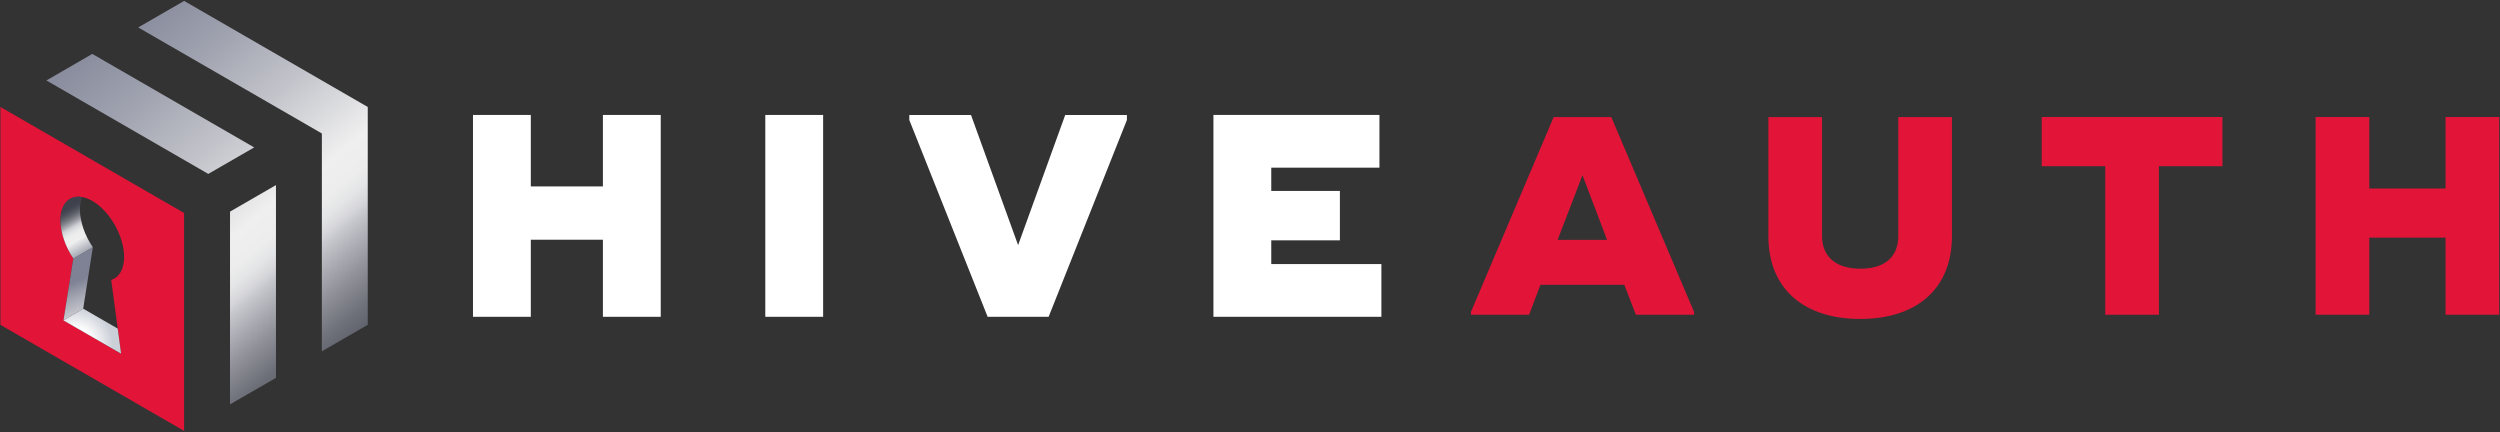 <?xml version="1.0" encoding="UTF-8" standalone="no"?>
<!-- Generator: Adobe Illustrator 26.0.1, SVG Export Plug-In . SVG Version: 6.00 Build 0)  -->

<svg
   version="1.1"
   x="0px"
   y="0px"
   viewBox="0 0 601.326 104"
   xml:space="preserve"
   id="svg183"
   sodipodi:docname="HiveAuth_name_horiz_dark.svg"
   width="601.326"
   height="104"
   inkscape:version="1.1.1 (3bf5ae0d25, 2021-09-20)"
   xmlns:inkscape="http://www.inkscape.org/namespaces/inkscape"
   xmlns:sodipodi="http://sodipodi.sourceforge.net/DTD/sodipodi-0.dtd"
   xmlns="http://www.w3.org/2000/svg"
   xmlns:svg="http://www.w3.org/2000/svg"><rect x="0" y="0" width="601.326" height="104" fill="#333333" stroke="none"/><defs
   id="defs187" /><sodipodi:namedview
   id="namedview185"
   pagecolor="#ffffff"
   bordercolor="#666666"
   borderopacity="1.0"
   inkscape:pageshadow="2"
   inkscape:pageopacity="0.0"
   inkscape:pagecheckerboard="true"
   showgrid="false"
   inkscape:zoom="1.1304189"
   inkscape:cx="365.7936"
   inkscape:cy="6.6347087"
   inkscape:window-width="1920"
   inkscape:window-height="1147"
   inkscape:window-x="-8"
   inkscape:window-y="-8"
   inkscape:window-maximized="1"
   inkscape:current-layer="g177"
   fit-margin-top="0"
   fit-margin-left="0"
   fit-margin-right="0"
   fit-margin-bottom="0" />
<style
   type="text/css"
   id="style2">
	.st0{fill:url(#SVGID_1_);}
	.st1{fill:url(#SVGID_00000021800497559424312140000001454403590666234269_);}
	.st2{opacity:0.1;}
	.st3{fill:#FFFFFF;}
	.st4{fill:url(#SVGID_00000044895521715814207070000016854357510291454379_);}
	.st5{fill:url(#SVGID_00000096060215262526273890000007301354121950986380_);}
	.st6{fill:url(#SVGID_00000086681237661928375960000002003225156570792595_);}
	.st7{fill:#E21438;}
	.st8{fill:url(#SVGID_00000127735569286276614080000000294150020581632183_);}
	.st9{fill:url(#SVGID_00000086675918729384052460000002753937466581599677_);}
	.st10{fill:url(#SVGID_00000098929659622006746730000014044972192940729006_);}
	.st11{fill:none;}
	.st12{fill:url(#SVGID_00000060001219796732488290000015423303639581538983_);}
	.st13{fill:url(#SVGID_00000161602943462258885560000011289021193868716950_);}
	.st14{fill:url(#SVGID_00000016790310152372026240000004675029918660260024_);}
	.st15{fill:#091115;}
	.st16{fill:url(#SVGID_00000062907332357691620730000013589699231459352725_);}
	.st17{fill:url(#SVGID_00000130623200360436487660000005320959175356980658_);}
	.st18{fill:url(#SVGID_00000175307554761404033560000004143739777030022543_);}
	.st19{fill:url(#SVGID_00000137111476655189245900000001838541755038657206_);}
	.st20{fill:url(#SVGID_00000128464744718420440130000013415105987343533720_);}
	.st21{fill:url(#SVGID_00000039097769474049689990000004410022733653237663_);}
	.st22{fill:url(#SVGID_00000047755094592238735660000012990672457234141613_);}
	.st23{fill:none;stroke:#E21438;stroke-width:5.43;stroke-miterlimit:10;}
	.st24{fill:#3F424C;}
	.st25{opacity:0.5;fill:#DDE0E6;}
	.st26{fill:#141B1F;}
	.st27{fill:none;stroke:#C9CAD0;stroke-width:1.277;stroke-miterlimit:10;}
	.st28{fill:#53555F;stroke:#818BA1;stroke-width:1.277;stroke-miterlimit:10;}
	.st29{fill:url(#SVGID_00000003822418883707177890000016911840090795267458_);}
	.st30{fill:url(#SVGID_00000112605223369087569400000017817988521955267753_);}
	.st31{fill:url(#SVGID_00000164489416828473424410000016369319979308916359_);}
	.st32{fill:url(#SVGID_00000060016974923843258540000012899431818357118898_);}
	.st33{fill:url(#SVGID_00000047019951052640411770000009031764562144052867_);}
	.st34{fill:url(#SVGID_00000057136770854069512120000011145777273466669729_);}
	.st35{fill:#7F8294;}
	.st36{fill:url(#SVGID_00000138555515504209304570000013054486587557982637_);}
	.st37{fill:url(#SVGID_00000162328429194092248400000007315721134048206989_);}
	.st38{fill:url(#SVGID_00000176742157893064239230000012577069037222089897_);}
	.st39{fill:url(#SVGID_00000114761133751709430120000009548931265612840888_);}
	.st40{fill:url(#SVGID_00000142860612291607912950000005071824927711182467_);}
	.st41{fill:url(#SVGID_00000116935812386521941220000005305239647552945338_);}
	.st42{fill:url(#SVGID_00000095313020542896548240000005071932972945342108_);}
	.st43{fill:url(#SVGID_00000103246899137117233500000015434176555418075776_);}
	.st44{fill:url(#SVGID_00000066488333244269420680000016670780246495706282_);}
	.st45{fill:url(#SVGID_00000124873293014025889180000002546934471066987195_);}
	.st46{fill:url(#SVGID_00000096768310796789953010000015991577017302124702_);}
	.st47{fill:url(#SVGID_00000012458061644529049190000002095534810763450013_);}
	.st48{fill:url(#SVGID_00000124871144777254034450000004875028924450857101_);}
	.st49{fill:url(#SVGID_00000176015123247938118590000002229376672411918230_);}
	.st50{fill:url(#SVGID_00000070095810700692558920000011417133503599784583_);}
	.st51{fill:url(#SVGID_00000031885823725580672610000002380505653864922026_);}
	.st52{fill:url(#SVGID_00000145754137973674096620000017371582336092679818_);}
	.st53{fill:url(#SVGID_00000142168930848625754590000012553404475145366672_);}
	.st54{fill:url(#SVGID_00000074399995605635166660000012981963904970400912_);}
	.st55{fill:url(#SVGID_00000080173129628807464600000012393078680720129968_);}
	.st56{fill:url(#SVGID_00000132807574668960287540000001500651619163126971_);}
	.st57{fill:url(#SVGID_00000170252041802558296430000001265347475161383103_);}
	.st58{fill:url(#SVGID_00000065785421945745328760000014428048554814037645_);}
	.st59{fill:url(#SVGID_00000115511575068219616930000007349378783156586906_);}
	.st60{fill:url(#SVGID_00000109711289382781157100000012028370611983902604_);}
	.st61{fill:url(#SVGID_00000041291962030774839750000016103752329940944793_);}
	.st62{fill:url(#SVGID_00000113329983256357512200000012755865910926331019_);}
	.st63{fill:url(#SVGID_00000144333169952120017880000011370688373353474192_);}
	.st64{fill:url(#SVGID_00000172428663944502421350000012812321333879543998_);}
	.st65{fill:url(#SVGID_00000140004687505098481640000015537347294783246772_);}
	.st66{fill:url(#SVGID_00000008133554517977771810000004710788439931190938_);}
	.st67{fill:url(#SVGID_00000159472241229731954400000018094579911622932612_);}
	.st68{fill:url(#SVGID_00000107554757684883095890000004968370421186688396_);}
	
		.st69{clip-path:url(#SVGID_00000042694606160091644430000004763806415921676985_);fill:url(#SVGID_00000178911403803591441570000002462219521592653980_);}
	.st70{fill:url(#SVGID_00000023264313701226407430000010149831945084204185_);}
	.st71{fill:url(#SVGID_00000072280548756247014120000014848666059690829226_);}
	.st72{fill:#ECECEC;}
	.st73{fill:none;stroke:#3F424C;stroke-width:3.177;stroke-miterlimit:10;}
	.st74{fill:url(#SVGID_00000160901675149188860940000014870053419319772345_);}
	.st75{fill:url(#SVGID_00000150068640669888757360000004646409301148214697_);}
	.st76{fill:url(#SVGID_00000150102451992959878490000011581683982912565674_);}
	.st77{fill:url(#SVGID_00000083052618966697357280000001088615316223346846_);}
	.st78{fill:url(#SVGID_00000096766932832993596170000007356649292245926816_);}
	.st79{fill:url(#SVGID_00000127046498171205914520000000140856311108749463_);}
	.st80{fill:url(#SVGID_00000049921751134576454640000011908625840650735793_);}
	.st81{fill:url(#SVGID_00000071533809940194341700000014292063619069359015_);}
	.st82{fill:url(#SVGID_00000022531189338886448160000005646292316166985145_);}
	.st83{fill:url(#SVGID_00000062890432102168875160000014877811367357653655_);}
	.st84{fill:url(#SVGID_00000082331286457985548260000005431709060918220446_);}
	.st85{fill:url(#SVGID_00000135693403741297548930000016563982778722826145_);}
	.st86{fill:url(#SVGID_00000069387611024717400170000015103151861020745091_);}
	.st87{fill:url(#SVGID_00000114756665835634416160000001717263070126433690_);}
	.st88{fill:url(#SVGID_00000056400782850360516230000010694516733895770273_);}
	.st89{fill:url(#SVGID_00000160155632576958432410000008936746491051144869_);}
	.st90{fill:url(#SVGID_00000106860177739163554300000013973178345085990042_);}
	.st91{fill:url(#SVGID_00000165940390410900051690000015378823038742712461_);}
	.st92{fill:url(#SVGID_00000060002937497976410300000013244472031855067566_);}
	.st93{fill:url(#SVGID_00000108280659573785934610000012265815848775344047_);}
	.st94{fill:url(#SVGID_00000036248185242543533540000006797495139475042740_);}
	.st95{fill:url(#SVGID_00000067229443710323355820000004011090378742539430_);}
	.st96{fill:url(#SVGID_00000118355531557137647540000012913432148743719567_);}
	.st97{fill:url(#SVGID_00000007425492787532388040000006233679876978382504_);}
	.st98{fill:url(#SVGID_00000103243095998629151570000000606888950916449189_);}
	.st99{fill:url(#SVGID_00000163066859154438441370000013118027200463971260_);}
	.st100{fill:url(#SVGID_00000023282894204339642450000014817897355228670909_);}
	
		.st101{clip-path:url(#SVGID_00000034075181742047364540000010552592817745843888_);fill:url(#SVGID_00000133488747369085620000000009009535860804262325_);}
	.st102{fill:url(#SVGID_00000034050717728757424630000014897754833433965191_);}
	.st103{fill:url(#SVGID_00000075858315665975205350000002880978134416684163_);}
	.st104{fill:none;stroke:#3F424C;stroke-width:5.439;stroke-miterlimit:10;}
	.st105{fill:#7F8394;}
	.st106{fill:#E31337;}
	.st107{fill:none;stroke:#E21438;stroke-width:2.09;stroke-miterlimit:10;}
	.st108{fill:url(#SVGID_00000170968035989189517780000016987454920704184254_);}
	.st109{fill:url(#SVGID_00000139978109527985519010000015700028370428992699_);}
	.st110{fill:url(#SVGID_00000134946581406091605760000012353680422125713052_);}
	.st111{fill:url(#SVGID_00000085967567858986454800000011739819703634497205_);}
	.st112{fill:url(#SVGID_00000171678451290021603910000017198612287768152502_);}
	.st113{fill:url(#SVGID_00000178186512007109924450000005093068563830131368_);}
	.st114{fill:url(#SVGID_00000053539416937132095620000001541318053150876289_);}
	.st115{fill:url(#SVGID_00000102503379895114278550000005808094799376385470_);}
	.st116{fill:url(#SVGID_00000065067516858398722370000011052489840072115853_);}
	.st117{fill:url(#SVGID_00000121247736483569440800000017739803458877111210_);}
	.st118{fill:url(#SVGID_00000132809807969357245760000015316681048766957756_);}
	.st119{fill:url(#SVGID_00000042013298462908796700000007452346308219288195_);}
	.st120{fill:url(#SVGID_00000146463730638859444800000005144014369932027542_);}
	.st121{fill:url(#SVGID_00000052813966259103999020000017962280431755814804_);}
	.st122{fill:url(#SVGID_00000142857725079568560600000017902822979769040040_);}
	.st123{fill:url(#SVGID_00000041991756176413155530000008689316653908734112_);}
	.st124{fill:url(#SVGID_00000089572826415000376140000010576498531435591572_);}
	.st125{fill:url(#SVGID_00000179614732972411317030000014995372302242293146_);}
	.st126{fill:url(#SVGID_00000163045268788824664670000016456735314097040539_);}
	.st127{fill:url(#SVGID_00000013161450199175235360000006880982567404165265_);}
	.st128{fill:url(#SVGID_00000017514685997545892290000015794714467290310321_);}
	.st129{fill:url(#SVGID_00000158027985608875801140000012765881672491639174_);}
	.st130{fill:url(#SVGID_00000004515979197672319400000012286036086386392481_);}
	.st131{fill:url(#SVGID_00000174601956336156485310000003704157872493208214_);}
	.st132{fill:url(#SVGID_00000057120183223235720660000000928503018251146880_);}
	.st133{fill:url(#SVGID_00000106147416592515148330000006071527358128454062_);}
	.st134{fill:url(#SVGID_00000153696968451355428130000014011083213713534649_);}
	
		.st135{clip-path:url(#SVGID_00000100374273168061117340000017249747876771983237_);fill:url(#SVGID_00000160150817064490174980000010163914312892908164_);}
	.st136{fill:url(#SVGID_00000176736111765292274310000015222177890388671874_);}
	.st137{fill:url(#SVGID_00000019644673570851570570000014148393613660846507_);}
	.st138{fill:url(#SVGID_00000170970255896727142490000014507492623064588931_);}
	.st139{fill:url(#SVGID_00000054988891994110515550000003302882848631034782_);}
	.st140{fill:url(#SVGID_00000060720049901199382230000006078023368254888635_);}
	.st141{fill:url(#SVGID_00000124152466996739578770000003162505190639117697_);}
	.st142{fill:url(#SVGID_00000147919077073692453140000015022263331235890066_);}
	.st143{fill:url(#SVGID_00000009558360813427238050000009582524917114395296_);}
	.st144{fill:url(#SVGID_00000031929382674775368870000010286690480111059628_);}
	.st145{fill:none;stroke:#C9CAD0;stroke-width:3.292;stroke-miterlimit:10;}
	.st146{fill:none;stroke:#E21438;stroke-width:5.39;stroke-miterlimit:10;}
	.st147{fill:none;stroke:#7F8294;stroke-width:6.206;stroke-linecap:round;stroke-miterlimit:10;}
	.st148{fill:#FFFFFF;stroke:#FFFFFF;stroke-width:0.882;stroke-miterlimit:10;}
	.st149{fill:none;stroke:#FFFFFF;stroke-width:4.235;stroke-miterlimit:10;}
	.st150{fill:none;stroke:#3F424C;stroke-width:8.909;stroke-linecap:round;stroke-miterlimit:10;}
	.st151{fill:none;stroke:#3F424C;stroke-width:8.909;stroke-linecap:round;stroke-miterlimit:10;stroke-dasharray:0.74,14.799;}
	.st152{fill:url(#SVGID_00000084514862147652305470000000702137851157275828_);}
	.st153{fill:url(#SVGID_00000000190523546828411840000008698988495475343531_);}
	.st154{fill:url(#SVGID_00000023987684924474869710000007972817606703372196_);}
	.st155{fill:url(#SVGID_00000032633299275858488740000005741018548239412357_);}
	.st156{fill:url(#SVGID_00000163070790537447078410000009187558060597905342_);}
	.st157{fill:url(#SVGID_00000103259185481060288590000014247647428297337999_);}
	.st158{fill:url(#SVGID_00000119079862029096947070000015109355894561606053_);}
	.st159{fill:url(#SVGID_00000106842894479384476830000001132151465242319037_);}
	.st160{fill:url(#SVGID_00000070115077317568014500000000109218619463733682_);}
	.st161{fill:url(#SVGID_00000157289655574154091450000008608526962868809651_);}
	.st162{fill:url(#SVGID_00000066516991135459803960000014814016463781200537_);}
	.st163{fill:url(#SVGID_00000055689684929686557320000000910335873119046032_);}
	.st164{fill:url(#SVGID_00000027563387979481228610000010996605364924796302_);}
	.st165{fill:url(#SVGID_00000021817109716548792860000017077495185625530011_);}
	.st166{fill:none;stroke:#E21438;stroke-width:6.206;stroke-linecap:round;stroke-miterlimit:10;}
	.st167{fill:none;stroke:#7F8294;stroke-width:3.528;stroke-miterlimit:10;}
	.st168{fill:none;stroke:#7F8294;stroke-width:3.528;stroke-miterlimit:10;stroke-dasharray:11.824,5.912;}
	.st169{fill:url(#SVGID_00000147180708932771791040000005723090835334885011_);}
	.st170{fill:url(#SVGID_00000150093289297819471540000014044105218701484220_);}
	.st171{fill:url(#SVGID_00000085211491682362009520000006825297103000871822_);}
	.st172{fill:url(#SVGID_00000059292250187002774050000015178179899734895767_);}
	.st173{fill:url(#SVGID_00000000204755364330241210000012301680545153551801_);}
	.st174{fill:url(#SVGID_00000062910079289887911820000015837525985564296887_);}
	.st175{fill:url(#SVGID_00000076577352763420653430000004785851616576671896_);}
	.st176{fill:none;stroke:#7F8294;stroke-width:3.528;stroke-miterlimit:10;stroke-dasharray:11.227,5.614;}
	.st177{fill:none;stroke:#7F8294;stroke-width:3.528;stroke-miterlimit:10;stroke-dasharray:12.133,6.067;}
	.st178{fill:url(#SVGID_00000018941806235154746950000001506319046716813489_);}
	.st179{fill:url(#SVGID_00000036935323728361326460000007082581709114370727_);}
	.st180{fill:url(#SVGID_00000045586987269339043760000010954592168953706880_);}
	.st181{fill:url(#SVGID_00000160169702897651585650000014363947103796319158_);}
	.st182{fill:url(#SVGID_00000054965528795400257830000013240926310041568414_);}
	.st183{fill:url(#SVGID_00000099633930773459474000000013928543794348077490_);}
	.st184{fill:url(#SVGID_00000029034876355929253870000007516673512044067752_);}
	.st185{fill:url(#SVGID_00000030464844661531299070000010623121183148860323_);}
	.st186{fill:url(#SVGID_00000108989796861679223370000001948224635945525176_);}
	.st187{fill:#FFFFFF;stroke:#FFFFFF;stroke-miterlimit:10;}
	.st188{fill:url(#SVGID_00000147221683771211510030000012142423255397606307_);}
	.st189{fill:url(#SVGID_00000063602306157602389210000000080901670943796103_);}
	.st190{fill:url(#SVGID_00000036210254328786500100000014265364987163183026_);}
	.st191{fill:url(#SVGID_00000097499978750377075740000016787777961439110290_);}
	.st192{fill:url(#SVGID_00000003786485047268766150000002626234135377415868_);}
	.st193{fill:url(#SVGID_00000143615679392781013050000015916877142420331139_);}
	.st194{fill:url(#SVGID_00000114784605685458692870000014901647935190583474_);}
	.st195{fill:url(#SVGID_00000056410671005580908690000000476564314639273093_);}
	.st196{fill:url(#SVGID_00000013883813409389432370000002311286237750320804_);}
	.st197{fill:url(#SVGID_00000108305115729363782560000007104183467152140223_);}
	.st198{fill:url(#SVGID_00000096767449597101682620000014574338061703143297_);}
	.st199{fill:url(#SVGID_00000124875333481889350760000012051660697154911634_);}
	.st200{fill:url(#SVGID_00000040533699535095983040000001518071350906624160_);}
	.st201{fill:url(#SVGID_00000101806381748356983090000017324805504910878902_);}
	.st202{fill:url(#SVGID_00000081648238108803226650000014958605519090331528_);}
	.st203{fill:url(#SVGID_00000155857818398808269940000006684319500847108748_);}
	.st204{fill:url(#SVGID_00000149355608266277375330000001147822616894334898_);}
	.st205{fill:url(#SVGID_00000103243733346913555610000014150692586426172571_);}
	.st206{fill:url(#SVGID_00000181045700383845589090000009401949326475887516_);}
	.st207{fill:url(#SVGID_00000088120524256049421660000017830063427271296161_);}
	.st208{fill:url(#SVGID_00000183246041759056181840000011840550856655581837_);}
	.st209{fill:url(#SVGID_00000030483632074630630610000012087467401541709205_);}
	.st210{fill:url(#SVGID_00000000215268632225797130000015358501818906621606_);}
	.st211{fill:url(#SVGID_00000147925959951135436100000000117298369735908260_);}
	.st212{fill:url(#SVGID_00000085959843077241472690000015644623814594566534_);}
	.st213{fill:url(#SVGID_00000069379015762497519310000008549386342455173013_);}
	.st214{fill:url(#SVGID_00000119104824872467286730000001649128022824338619_);}
	.st215{fill:url(#SVGID_00000054247659346439994560000003299624839867161531_);}
	.st216{fill:url(#SVGID_00000087389386300774951600000011836312898557614485_);}
	.st217{fill:url(#SVGID_00000024711517507029876730000003199949382864294074_);}
	.st218{fill:url(#SVGID_00000019635715198361727390000005281681707920799640_);}
	.st219{fill:url(#SVGID_00000009548467325496212260000000139310827445674671_);}
	.st220{fill:url(#SVGID_00000113319470630078890180000003304489393874143363_);}
	.st221{fill:url(#SVGID_00000088118540235992291210000011039217467582316942_);}
	.st222{fill:url(#SVGID_00000038390313616492350240000014329003903608537008_);}
	.st223{fill:url(#SVGID_00000176028529891093968130000012920558634756651189_);}
	.st224{fill:url(#SVGID_00000016796980496484437590000005980350086194732722_);}
	.st225{fill:url(#SVGID_00000076570707030605824250000001500298831504459421_);}
	.st226{fill:url(#SVGID_00000055707233661591984900000005333669999744058541_);}
	.st227{fill:url(#SVGID_00000072271144802241393020000016530986243929952955_);}
	.st228{fill:url(#SVGID_00000146472095446049778250000018423393781392215186_);}
	.st229{fill:url(#SVGID_00000046311963067129365050000004417374845463286459_);}
	.st230{fill:#21373C;}
	.st231{fill:url(#SVGID_00000181774757044741220840000009182920487892643716_);}
	.st232{fill:url(#SVGID_00000108995628728234656560000013701193963906054559_);}
	.st233{fill:url(#SVGID_00000055703654139026426520000011305560278344868520_);}
	.st234{fill:url(#SVGID_00000093175249200606020560000001801455099560790434_);}
	.st235{fill:url(#SVGID_00000011006378626580651160000003163699806635640456_);}
	.st236{fill:url(#SVGID_00000026129674178877966660000007164269359387841697_);}
	.st237{fill:url(#SVGID_00000142171897630790303480000000563388042966458537_);}
	.st238{fill:url(#SVGID_00000128478295940074503080000002647243190913004955_);}
	.st239{fill:url(#SVGID_00000044174920104213403850000016165200982002446262_);}
	.st240{fill:url(#SVGID_00000104703090501220273060000009660902386285564343_);}
	.st241{fill:url(#SVGID_00000097488206745287871060000010447057717324278663_);}
	.st242{fill:url(#SVGID_00000162354376058899685640000004849804141798221715_);}
	.st243{fill:url(#SVGID_00000099649685292648909290000012496091913692527289_);}
	.st244{fill:url(#SVGID_00000056415559762074936220000003149308851268479373_);}
	.st245{fill:url(#SVGID_00000165200488240577259940000000862741153552367245_);}
	.st246{fill:url(#SVGID_00000174598902783838048400000010337669184006670468_);}
	.st247{fill:url(#SVGID_00000015334201618405336310000016108516456689438384_);}
	.st248{fill:url(#SVGID_00000049901542021911780040000012484787788167215269_);}
	.st249{fill:url(#SVGID_00000031894634526449811310000003303006108923489178_);}
	.st250{fill:url(#SVGID_00000121270763239539587600000015410729078277031330_);}
	.st251{fill:url(#SVGID_00000074434034625810923430000000223858052922458508_);}
	.st252{fill:url(#SVGID_00000018229279270553812300000004807006639715711900_);}
	.st253{fill:url(#SVGID_00000007391039004956644160000018018089416941540747_);}
	.st254{fill:url(#SVGID_00000075859105071312441070000002866062870782975395_);}
	.st255{fill:url(#SVGID_00000051362103442788774250000017039655919117570991_);}
	.st256{fill:url(#SVGID_00000175315695420006649260000012561511439191858053_);}
	.st257{fill:url(#SVGID_00000005958266179612590230000013056632416316195996_);}
	.st258{fill:url(#SVGID_00000131361619007186614000000006835655796685573770_);}
	.st259{fill:url(#SVGID_00000065794474480257877370000003531612089132549026_);}
	.st260{fill:url(#SVGID_00000171713352206149573900000000299687654755437208_);}
	.st261{fill:url(#SVGID_00000151532224029964617710000015417949888373066908_);}
	.st262{fill:url(#SVGID_00000078035868666779509530000005058650349118914718_);}
	.st263{fill:url(#SVGID_00000174561448899193780660000016204614107006400439_);}
	.st264{fill:url(#SVGID_00000139985789699156912370000012610675749364559295_);}
	.st265{fill:url(#SVGID_00000126314376774846939650000001978790396699477638_);}
	.st266{fill:url(#SVGID_00000181062868036799226360000008620720215240136578_);}
	.st267{fill:url(#SVGID_00000158746786284204507160000005201213121131685004_);}
	.st268{fill:url(#SVGID_00000093872375009051932730000003214920962098817671_);}
	.st269{fill:url(#SVGID_00000145039717301580892320000014143998508092772016_);}
	.st270{fill:url(#SVGID_00000182520223192968927930000012701100643860149657_);}
	.st271{fill:url(#SVGID_00000030455548959835512330000010232679843495369350_);}
	.st272{fill:url(#SVGID_00000137114758411508249650000018236579602322231958_);}
	.st273{fill:url(#SVGID_00000065048706587465316880000011928119928662024088_);}
	.st274{fill:url(#SVGID_00000030447366922774109360000009667049608858206347_);}
	.st275{fill:url(#SVGID_00000152263644513062916470000009293717980577663413_);}
	.st276{fill:url(#SVGID_00000062150208728593790010000014000626944161570977_);}
	.st277{fill:url(#SVGID_00000049199108923690900280000017062278407873762750_);}
	.st278{fill:url(#SVGID_00000075866477720810267330000006695302502976378274_);}
	.st279{fill:#53555F;stroke:#818BA1;stroke-width:3.292;stroke-miterlimit:10;}
	.st280{fill:url(#SVGID_00000100348978206116498470000004297194810576240794_);}
	.st281{fill:url(#SVGID_00000138535645851526137590000011316832675088980645_);}
	.st282{fill:url(#SVGID_00000087370708217801560130000016686113593962565252_);}
	.st283{fill:url(#SVGID_00000154426500020428133430000004981167376737920646_);}
	.st284{fill:url(#SVGID_00000111913358090169730000000000862295423525480637_);}
	.st285{fill:url(#SVGID_00000019661279486850594360000005548042215314972303_);}
	.st286{fill:url(#SVGID_00000101792431459352669030000006297077126528659878_);}
	.st287{fill:url(#SVGID_00000158008811151591150030000005621286184555984556_);}
	.st288{fill:url(#SVGID_00000165200415015104039940000008627720882159711653_);}
	.st289{fill:url(#SVGID_00000146501497894369552570000003458602998577134776_);}
	.st290{fill:url(#SVGID_00000081649477522446897790000018317668614739012008_);}
	.st291{fill:url(#SVGID_00000158000560984576806390000007926820570806200453_);}
	.st292{fill:url(#SVGID_00000021805941558135339170000008659885308993874858_);}
	.st293{fill:url(#SVGID_00000047776747327481958520000013164377820171774609_);}
	.st294{fill:url(#SVGID_00000024719242085330023900000007902023933438043322_);}
	.st295{fill:url(#SVGID_00000099652678309978517330000007305710369886389672_);}
	.st296{fill:url(#SVGID_00000155830227461669726530000017420581083042542765_);}
	.st297{fill:url(#SVGID_00000087411799785601730190000009064503356894459812_);}
	.st298{fill:url(#SVGID_00000144338500508271167950000009501220926853164734_);}
	.st299{fill:url(#SVGID_00000116227143008913359480000009544151567140141231_);}
	.st300{fill:url(#SVGID_00000102518657285397326610000003476773729903725480_);}
	.st301{fill:url(#SVGID_00000134962887228883956250000006349284717150971822_);}
	.st302{fill:url(#SVGID_00000057856773974392772090000012324031047331639213_);}
	.st303{fill:url(#SVGID_00000047763505332439386760000010304719034535064722_);}
	.st304{fill:url(#SVGID_00000160885648005095534810000012254065482002713473_);}
	.st305{fill:url(#SVGID_00000070102290414591299090000010715515746436888510_);}
	.st306{fill:url(#SVGID_00000178917129030505112330000000180348195009340065_);}
	.st307{fill:url(#SVGID_00000152231871000898029620000008263379274941618826_);}
	.st308{fill:url(#SVGID_00000030481219787098577950000000254952235807784601_);}
	.st309{fill:url(#SVGID_00000176737484922970338540000007568836056285074843_);}
	.st310{fill:url(#SVGID_00000137091414353698281370000002665947664034906250_);}
	.st311{fill:url(#SVGID_00000098900190980668132670000002164628802598442389_);}
	.st312{fill:url(#SVGID_00000134946187512083300500000006157230858892029327_);}
	.st313{fill:url(#SVGID_00000152956953470445838410000002948860111145701815_);}
	.st314{fill:url(#SVGID_00000183930491766154607940000014560079240459539611_);}
	.st315{fill:url(#SVGID_00000077307599632469583080000006093429127371320471_);}
	.st316{fill:url(#SVGID_00000019656745347576882590000009472634029864277944_);}
	.st317{fill:url(#SVGID_00000069362659138766350950000007957797981910685877_);}
	.st318{fill:url(#SVGID_00000048464145109723138710000005548049168665968831_);}
	.st319{fill:url(#SVGID_00000080202883073513131030000014301289914149391240_);}
	.st320{fill:url(#SVGID_00000001662336704421371560000016000568961344196022_);}
	.st321{fill:url(#SVGID_00000154408311119610631660000001343627620295347860_);}
	.st322{fill:url(#SVGID_00000079471282502951162170000017118499991657160334_);}
	.st323{fill:url(#SVGID_00000065076202238885723370000015296691677262551999_);}
	.st324{fill:url(#SVGID_00000178187830099032354280000001527457471542686110_);}
	.st325{fill:url(#SVGID_00000140733997904240919140000012489531413030213543_);}
	.st326{fill:#53555F;}
	.st327{fill:#E7EAEE;}
	.st328{fill:#F6A200;}
	.st329{fill:#1FA637;}
	.st330{opacity:0.5;fill:#C9CFD7;}
	.st331{fill:url(#SVGID_00000064311564617078266440000015413927545967980714_);}
	.st332{fill:#6C7387;}
	.st333{fill:none;stroke:#E21438;stroke-width:11.508;stroke-miterlimit:10;}
	.st334{fill:url(#SVGID_00000078010664296033826500000012490633027411172278_);}
	.st335{clip-path:url(#SVGID_00000065776502541872498680000003857566513217812394_);}
	.st336{fill:url(#SVGID_00000137097238266706246950000000910036754902993597_);}
	.st337{fill:url(#SVGID_00000016062646367465058830000009839395517314651823_);}
	.st338{fill:url(#SVGID_00000013891318385696976480000009448418776440193201_);}
	.st339{fill:url(#SVGID_00000161595793417753491120000006897458108509376913_);}
	.st340{fill:url(#SVGID_00000102504923078951175870000013773057674821430669_);}
	.st341{fill:url(#SVGID_00000168813851354908296190000016120241821267520419_);}
	.st342{fill:url(#SVGID_00000098217563575329586140000008196995629612809656_);}
	.st343{fill:url(#SVGID_00000046299854761388823930000016302253496178353581_);}
	.st344{fill:url(#SVGID_00000074443186908106732570000001867383610462591387_);}
	.st345{fill:url(#SVGID_00000123429344910591516440000013648161686431175101_);}
	.st346{fill:url(#SVGID_00000053512269823885183300000009959971355483124367_);}
	.st347{fill:url(#SVGID_00000174564228561923650500000015274611352029448585_);}
	.st348{fill:url(#SVGID_00000074407798829120194270000012375670107363356320_);}
	.st349{fill:url(#SVGID_00000069378514677461875390000006064908801479230600_);}
	
		.st350{clip-path:url(#SVGID_00000074412776693426240450000010406049984396145298_);fill:url(#SVGID_00000003787796824100029890000017450815994643728818_);}
	.st351{fill:url(#SVGID_00000021838200148433479810000008422178266378433153_);}
	.st352{fill:url(#SVGID_00000039126895182328291770000014305176888476576413_);}
	.st353{fill:url(#SVGID_00000096041528884538006830000005183721890282857089_);}
	.st354{fill:url(#SVGID_00000023281419183571508400000016552459609460226236_);}
	.st355{fill:url(#SVGID_00000115482728494551007060000014809436984225467794_);}
	.st356{fill:url(#SVGID_00000003097083248110353710000016166795104466480526_);}
	.st357{fill:url(#SVGID_00000098220551236626027150000017707236417700272052_);}
	.st358{fill:url(#SVGID_00000109000508151317793370000015497361696667045038_);}
	.st359{fill:none;stroke:#1FA637;stroke-width:11.508;stroke-miterlimit:10;}
	.st360{clip-path:url(#SVGID_00000155844104775406642370000012500650951382649495_);}
	.st361{fill:url(#SVGID_00000145037835397395773780000005447605959739821482_);}
	.st362{fill:url(#SVGID_00000051347874091453435920000012854311299243099826_);}
	.st363{fill:url(#SVGID_00000083778180880242384720000007897505781424852390_);}
	.st364{fill:url(#SVGID_00000147207875863809542030000016045903108794734264_);}
	.st365{fill:url(#SVGID_00000150095514230662173860000011028591066981086116_);}
	.st366{fill:url(#SVGID_00000047032382187069574680000012741693889858536360_);}
	.st367{fill:url(#SVGID_00000160180895906353972130000018058922629133540233_);}
	.st368{fill:url(#SVGID_00000174601803382797185190000007289486643097446298_);}
	.st369{fill:url(#SVGID_00000061467444884996093790000018333189229156750755_);}
	.st370{fill:url(#SVGID_00000099653072870604730030000004510164868077393041_);}
	.st371{fill:url(#SVGID_00000054240669990845931400000009700414989455775369_);}
	.st372{fill:url(#SVGID_00000012437395400340849750000016086374309234275213_);}
	.st373{fill:url(#SVGID_00000026880028822466832190000000146926815823471775_);}
	.st374{fill:url(#SVGID_00000146460125420310616400000014751477331949016464_);}
	
		.st375{clip-path:url(#SVGID_00000093864590823020260540000014695406556396252056_);fill:url(#SVGID_00000010996287503143740440000000740904579883298947_);}
	.st376{fill:url(#SVGID_00000071557055985841219770000004153269020112576396_);}
	.st377{fill:url(#SVGID_00000155128804457750273350000000552158426804337335_);}
	.st378{fill:url(#SVGID_00000012437095927908826730000018013410627074699448_);}
	.st379{fill:url(#SVGID_00000149373623735346871470000005268038371293769117_);}
	.st380{fill:url(#SVGID_00000128487005841161908270000003694507423007367103_);}
	.st381{fill:url(#SVGID_00000155135466093410196240000008164256452724073371_);}
	.st382{fill:url(#SVGID_00000085250765838120309490000007272429438224453541_);}
	.st383{fill:url(#SVGID_00000104688317429599321260000001674581034685772725_);}
	.st384{clip-path:url(#SVGID_00000093867473299794190320000001816781380391724472_);}
	.st385{fill:url(#SVGID_00000147205434441342223090000003960270996903909026_);}
	.st386{fill:url(#SVGID_00000180341896860044396140000008978881289503463044_);}
	.st387{fill:url(#SVGID_00000107550701576283028420000013709539158878455202_);}
	.st388{fill:url(#SVGID_00000074435341420176371320000001760576677050990768_);}
	.st389{fill:url(#SVGID_00000098917426843151869310000012627524617012667540_);}
	.st390{fill:url(#SVGID_00000013880225438322590990000009592115951498236334_);}
	.st391{fill:url(#SVGID_00000054225847677140609850000001516454331430274728_);}
	.st392{fill:url(#SVGID_00000135678608152747956140000013229716182876712066_);}
	.st393{fill:url(#SVGID_00000154426047769169976960000003856222253805171338_);}
	.st394{fill:url(#SVGID_00000140698370360020392470000012936447258833903794_);}
	.st395{fill:url(#SVGID_00000086671358768306990680000001958826624452528053_);}
	.st396{fill:url(#SVGID_00000028303102344464409690000006517281445192216495_);}
	.st397{fill:url(#SVGID_00000180347724740954032560000011102149765192333237_);}
	.st398{fill:url(#SVGID_00000080200722531007753800000010269555323522270123_);}
	
		.st399{clip-path:url(#SVGID_00000007426446470980953070000000650145485829082514_);fill:url(#SVGID_00000059990234214164386950000015426289701233744814_);}
	.st400{fill:url(#SVGID_00000158706996791191916570000014809600007174092960_);}
	.st401{fill:url(#SVGID_00000124879902361224285340000018115117913199017346_);}
	.st402{fill:url(#SVGID_00000152965324950626846060000007188166095026511772_);}
	.st403{fill:url(#SVGID_00000080891736103548862890000009226220912622441859_);}
	.st404{fill:url(#SVGID_00000122708597013268319330000015702199329379549869_);}
	.st405{fill:url(#SVGID_00000065765842128358814750000005733965958603569078_);}
	.st406{fill:url(#SVGID_00000041292871887828355280000003312275090945040556_);}
	.st407{fill:url(#SVGID_00000151532656405836108870000006048568719119302545_);}
	.st408{clip-path:url(#SVGID_00000089532054311445939390000006796933664080774049_);}
	.st409{fill:url(#SVGID_00000129909110965916862640000012970878166910488218_);}
	.st410{fill:url(#SVGID_00000031891508974159034290000004739758146048870581_);}
	.st411{fill:url(#SVGID_00000044142581514429643690000005972112831767270073_);}
	.st412{fill:url(#SVGID_00000124130479136831953070000002114216903865125767_);}
	.st413{fill:url(#SVGID_00000126294358851391112980000007190359540257073567_);}
	.st414{fill:url(#SVGID_00000150784298626609587930000016914276311982148274_);}
	.st415{fill:url(#SVGID_00000057846276613233815210000003854494404433184946_);}
	.st416{fill:url(#SVGID_00000113329280666238681590000016397238808224721818_);}
	.st417{fill:url(#SVGID_00000002347627000997119890000008421822890701427331_);}
	.st418{fill:url(#SVGID_00000173160062876232024370000009004513144184943035_);}
	.st419{fill:url(#SVGID_00000034079095010930613450000009583249894344594561_);}
	.st420{fill:url(#SVGID_00000145054944579997413180000007102020645562988685_);}
	.st421{fill:url(#SVGID_00000033337398135921175720000016622351223061948584_);}
	.st422{fill:url(#SVGID_00000010300420926395064460000014953020862182281658_);}
	
		.st423{clip-path:url(#SVGID_00000163782339907286700500000007940233880297302703_);fill:url(#SVGID_00000124846097259711635060000010584983671746345369_);}
	.st424{fill:url(#SVGID_00000161628251768603032160000006893252266176104626_);}
	.st425{fill:url(#SVGID_00000057866611187361983590000012695105367256214177_);}
	.st426{fill:url(#SVGID_00000095314937091409090270000013863164863332896907_);}
	.st427{fill:url(#SVGID_00000067923815392973120460000006340435619567204006_);}
	.st428{fill:url(#SVGID_00000152245027819215431270000005605009611692936323_);}
	.st429{fill:url(#SVGID_00000008861640551381086330000001784465417551788719_);}
	.st430{fill:url(#SVGID_00000171711027878369947190000003352514854294821508_);}
	.st431{display:none;}
	.st432{display:inline;}
	.st433{fill:#ABBF00;}
</style>

<g
   id="Layer_16"
   transform="translate(-44.043,-16)">
	<g
   id="g177"
   style="display:inline">
		<g
   id="g155">
			<g
   id="g104">
				<g
   id="g71">
					<g
   id="g69">
						<g
   id="g67">
							<linearGradient
   id="SVGID_1_"
   gradientUnits="userSpaceOnUse"
   x1="145.645"
   y1="121.41"
   x2="58.009"
   y2="16.969">
								<stop
   offset="0.139"
   style="stop-color:#53555F"
   id="stop5" />
								<stop
   offset="0.172"
   style="stop-color:#5A5C66"
   id="stop7" />
								<stop
   offset="0.22"
   style="stop-color:#6F717A"
   id="stop9" />
								<stop
   offset="0.278"
   style="stop-color:#91929A"
   id="stop11" />
								<stop
   offset="0.344"
   style="stop-color:#BFC0C6"
   id="stop13" />
								<stop
   offset="0.357"
   style="stop-color:#C9CAD0"
   id="stop15" />
								<stop
   offset="0.371"
   style="stop-color:#D7D7DB"
   id="stop17" />
								<stop
   offset="0.394"
   style="stop-color:#E4E5E6"
   id="stop19" />
								<stop
   offset="0.422"
   style="stop-color:#EDEDED"
   id="stop21" />
								<stop
   offset="0.47"
   style="stop-color:#EFEFEF"
   id="stop23" />
								<stop
   offset="0.634"
   style="stop-color:#C2C3CA"
   id="stop25" />
								<stop
   offset="0.791"
   style="stop-color:#9DA0AD"
   id="stop27" />
								<stop
   offset="0.919"
   style="stop-color:#878A9B"
   id="stop29" />
								<stop
   offset="1"
   style="stop-color:#7F8294"
   id="stop31" />
							</linearGradient>
							<polygon
   class="st0"
   points="55.2,35.35 94.14,57.83 105.18,51.46 66.24,28.97 "
   id="polygon34"
   style="fill:url(#SVGID_1_)" />
							
								<linearGradient
   id="SVGID_00000181778386708668735200000014088267344549672072_"
   gradientUnits="userSpaceOnUse"
   x1="133.116"
   y1="120.526"
   x2="54.035"
   y2="26.281">
								<stop
   offset="0.139"
   style="stop-color:#53555F"
   id="stop36" />
								<stop
   offset="0.172"
   style="stop-color:#5A5C66"
   id="stop38" />
								<stop
   offset="0.22"
   style="stop-color:#6F717A"
   id="stop40" />
								<stop
   offset="0.278"
   style="stop-color:#91929A"
   id="stop42" />
								<stop
   offset="0.344"
   style="stop-color:#BFC0C6"
   id="stop44" />
								<stop
   offset="0.357"
   style="stop-color:#C9CAD0"
   id="stop46" />
								<stop
   offset="0.371"
   style="stop-color:#D7D7DB"
   id="stop48" />
								<stop
   offset="0.394"
   style="stop-color:#E4E5E6"
   id="stop50" />
								<stop
   offset="0.422"
   style="stop-color:#EDEDED"
   id="stop52" />
								<stop
   offset="0.47"
   style="stop-color:#EFEFEF"
   id="stop54" />
								<stop
   offset="0.634"
   style="stop-color:#C2C3CA"
   id="stop56" />
								<stop
   offset="0.791"
   style="stop-color:#9DA0AD"
   id="stop58" />
								<stop
   offset="0.919"
   style="stop-color:#878A9B"
   id="stop60" />
								<stop
   offset="1"
   style="stop-color:#7F8294"
   id="stop62" />
							</linearGradient>
							<polygon
   style="fill:url(#SVGID_00000181778386708668735200000014088267344549672072_)"
   points="110.42,106.89 110.42,60.52 99.37,66.9 99.37,113.26 "
   id="polygon65" />
						</g>
					</g>
				</g>
				
					<linearGradient
   id="SVGID_00000031203210609483635960000011650025620193065868_"
   gradientUnits="userSpaceOnUse"
   x1="155.99"
   y1="105.69"
   x2="73.833"
   y2="7.779">
					<stop
   offset="0.139"
   style="stop-color:#53555F"
   id="stop73" />
					<stop
   offset="0.172"
   style="stop-color:#5A5C66"
   id="stop75" />
					<stop
   offset="0.22"
   style="stop-color:#6F717A"
   id="stop77" />
					<stop
   offset="0.278"
   style="stop-color:#91929A"
   id="stop79" />
					<stop
   offset="0.344"
   style="stop-color:#BFC0C6"
   id="stop81" />
					<stop
   offset="0.357"
   style="stop-color:#C9CAD0"
   id="stop83" />
					<stop
   offset="0.371"
   style="stop-color:#D7D7DB"
   id="stop85" />
					<stop
   offset="0.394"
   style="stop-color:#E4E5E6"
   id="stop87" />
					<stop
   offset="0.422"
   style="stop-color:#EDEDED"
   id="stop89" />
					<stop
   offset="0.47"
   style="stop-color:#EFEFEF"
   id="stop91" />
					<stop
   offset="0.634"
   style="stop-color:#C2C3CA"
   id="stop93" />
					<stop
   offset="0.791"
   style="stop-color:#9DA0AD"
   id="stop95" />
					<stop
   offset="0.919"
   style="stop-color:#878A9B"
   id="stop97" />
					<stop
   offset="1"
   style="stop-color:#7F8294"
   id="stop99" />
				</linearGradient>
				<polygon
   style="fill:url(#SVGID_00000031203210609483635960000011650025620193065868_)"
   points="77.28,22.6 121.46,48.1 121.46,100.51 132.5,94.13 132.5,41.73 88.33,16.22 "
   id="polygon102" />
			</g>
			<path
   class="st7"
   d="m 44.15,41.73 v 52.41 l 44.17,25.5 V 67.23 Z m 26.64,41.59 2.38,17.75 -13.85,-8 2.37,-14.9 v 0 c -1.88,-2.74 -3.09,-6.19 -3.09,-9.18 0,-5.01 3.43,-7.1 7.65,-4.66 4.23,2.44 7.65,8.48 7.65,13.49 -0.01,3 -1.23,4.93 -3.11,5.5 z"
   id="path106" />
			
				<linearGradient
   id="SVGID_00000147921107863185710330000004278120755507086982_"
   gradientUnits="userSpaceOnUse"
   x1="65.559"
   y1="90.652"
   x2="62.538"
   y2="83.535">
				<stop
   offset="0.011"
   style="stop-color:#C9CAD0"
   id="stop108" />
				<stop
   offset="0.536"
   style="stop-color:#A4A6B2"
   id="stop110" />
				<stop
   offset="1"
   style="stop-color:#7F8294"
   id="stop112" />
			</linearGradient>
			<polygon
   style="fill:url(#SVGID_00000147921107863185710330000004278120755507086982_)"
   points="61.68,78.18 59.31,93.07 64.05,90.24 66.38,75.45 "
   id="polygon115" />
			
				<radialGradient
   id="SVGID_00000097469738559687664760000004843607933347465124_"
   cx="62.134"
   cy="98.986"
   r="9.1"
   gradientUnits="userSpaceOnUse">
				<stop
   offset="0.446"
   style="stop-color:#FFFFFF"
   id="stop117" />
				<stop
   offset="0.536"
   style="stop-color:#F6F7F8"
   id="stop119" />
				<stop
   offset="1"
   style="stop-color:#CBCFD8"
   id="stop121" />
			</radialGradient>
			<polygon
   style="fill:url(#SVGID_00000097469738559687664760000004843607933347465124_)"
   points="59.31,93.07 73.17,101.07 72.36,95.04 64.05,90.24 "
   id="polygon124" />
			
				<linearGradient
   id="SVGID_00000053510450372906041060000000277337459396732818_"
   gradientUnits="userSpaceOnUse"
   x1="66.543"
   y1="77.428"
   x2="59.942"
   y2="65.995">
				<stop
   offset="0"
   style="stop-color:#7F8294"
   id="stop126" />
				<stop
   offset="0.062"
   style="stop-color:#9194A3"
   id="stop128" />
				<stop
   offset="0.387"
   style="stop-color:#EFEFEF"
   id="stop130" />
				<stop
   offset="0.497"
   style="stop-color:#EDEDED"
   id="stop132" />
				<stop
   offset="0.56"
   style="stop-color:#E4E5E6"
   id="stop134" />
				<stop
   offset="0.61"
   style="stop-color:#D7D7DB"
   id="stop136" />
				<stop
   offset="0.643"
   style="stop-color:#C9CAD0"
   id="stop138" />
				<stop
   offset="0.686"
   style="stop-color:#ACADB4"
   id="stop140" />
				<stop
   offset="0.752"
   style="stop-color:#85878F"
   id="stop142" />
				<stop
   offset="0.818"
   style="stop-color:#666972"
   id="stop144" />
				<stop
   offset="0.882"
   style="stop-color:#51535D"
   id="stop146" />
				<stop
   offset="0.943"
   style="stop-color:#434650"
   id="stop148" />
				<stop
   offset="1"
   style="stop-color:#3F424C"
   id="stop150" />
			</linearGradient>
			<path
   style="fill:url(#SVGID_00000053510450372906041060000000277337459396732818_)"
   d="m 61.68,78.18 4.69,-2.72 v 0 0 c -1.88,-2.74 -3.1,-6.09 -3.1,-9.07 0,-1.15 0.19,-2.15 0.52,-2.97 -3.03,-0.54 -5.21,1.59 -5.21,5.59 0.01,2.97 1.23,6.43 3.1,9.17 z"
   id="path153" />
		</g>
		<g
   id="g173">
			<path
   class="st187"
   d="M 202.47,44.15 V 91.7 H 189.56 V 73.16 H 171.22 V 91.7 H 158.31 V 44.15 h 12.91 v 17.19 h 18.34 V 44.15 Z"
   id="path157" />
			<path
   class="st187"
   d="M 241.53,44.15 V 91.7 H 228.62 V 44.15 Z"
   id="path159" />
			<path
   class="st187"
   d="m 263.26,44.77 v -0.61 h 13.99 l 11.68,32.27 11.68,-32.27 h 13.99 v 0.61 L 295.93,91.7 h -13.99 z"
   id="path161" />
			<path
   class="st187"
   d="M 375.81,80.02 V 91.7 h -35.8 -3.6 V 44.15 h 12.91 26.02 v 11.68 h -26.02 v 6.59 h 16.51 V 73.3 h -16.51 v 6.72 z"
   id="path163" />
			<path
   class="st7"
   d="m 451.52,91.03 v 0.68 h -13.99 l -2.79,-7.2 h -20.18 l -2.72,7.2 h -13.99 v -0.68 l 19.9,-46.87 h 13.86 z M 430.59,73.7 424.68,58.14 418.7,73.7 Z"
   id="path165" />
			<path
   class="st7"
   d="m 469.39,72.75 v -28.6 h 12.91 v 28.6 c 0,5.23 3.6,7.88 9.24,7.88 5.64,0 9.1,-2.65 9.1,-7.88 v -28.6 h 12.91 v 28.6 c 0,12.97 -8.76,19.97 -22.08,19.97 -13.25,0 -22.08,-6.99 -22.08,-19.97 z"
   id="path167" />
			<path
   class="st7"
   d="M 578.61,55.97 H 563.33 V 91.7 H 550.42 V 55.97 H 535.14 V 44.15 h 28.19 15.28 z"
   id="path169" />
			<path
   class="st7"
   d="M 645.18,44.15 V 91.7 H 632.27 V 73.16 H 613.93 V 91.7 H 601.02 V 44.15 h 12.91 v 17.19 h 18.34 V 44.15 Z"
   id="path171" />
		</g>
		<rect
   class="st11"
   width="601.326"
   height="104"
   id="rect175"
   x="44.043"
   y="16"
   style="stroke-width:0.817" />
	</g>
</g>

</svg>
